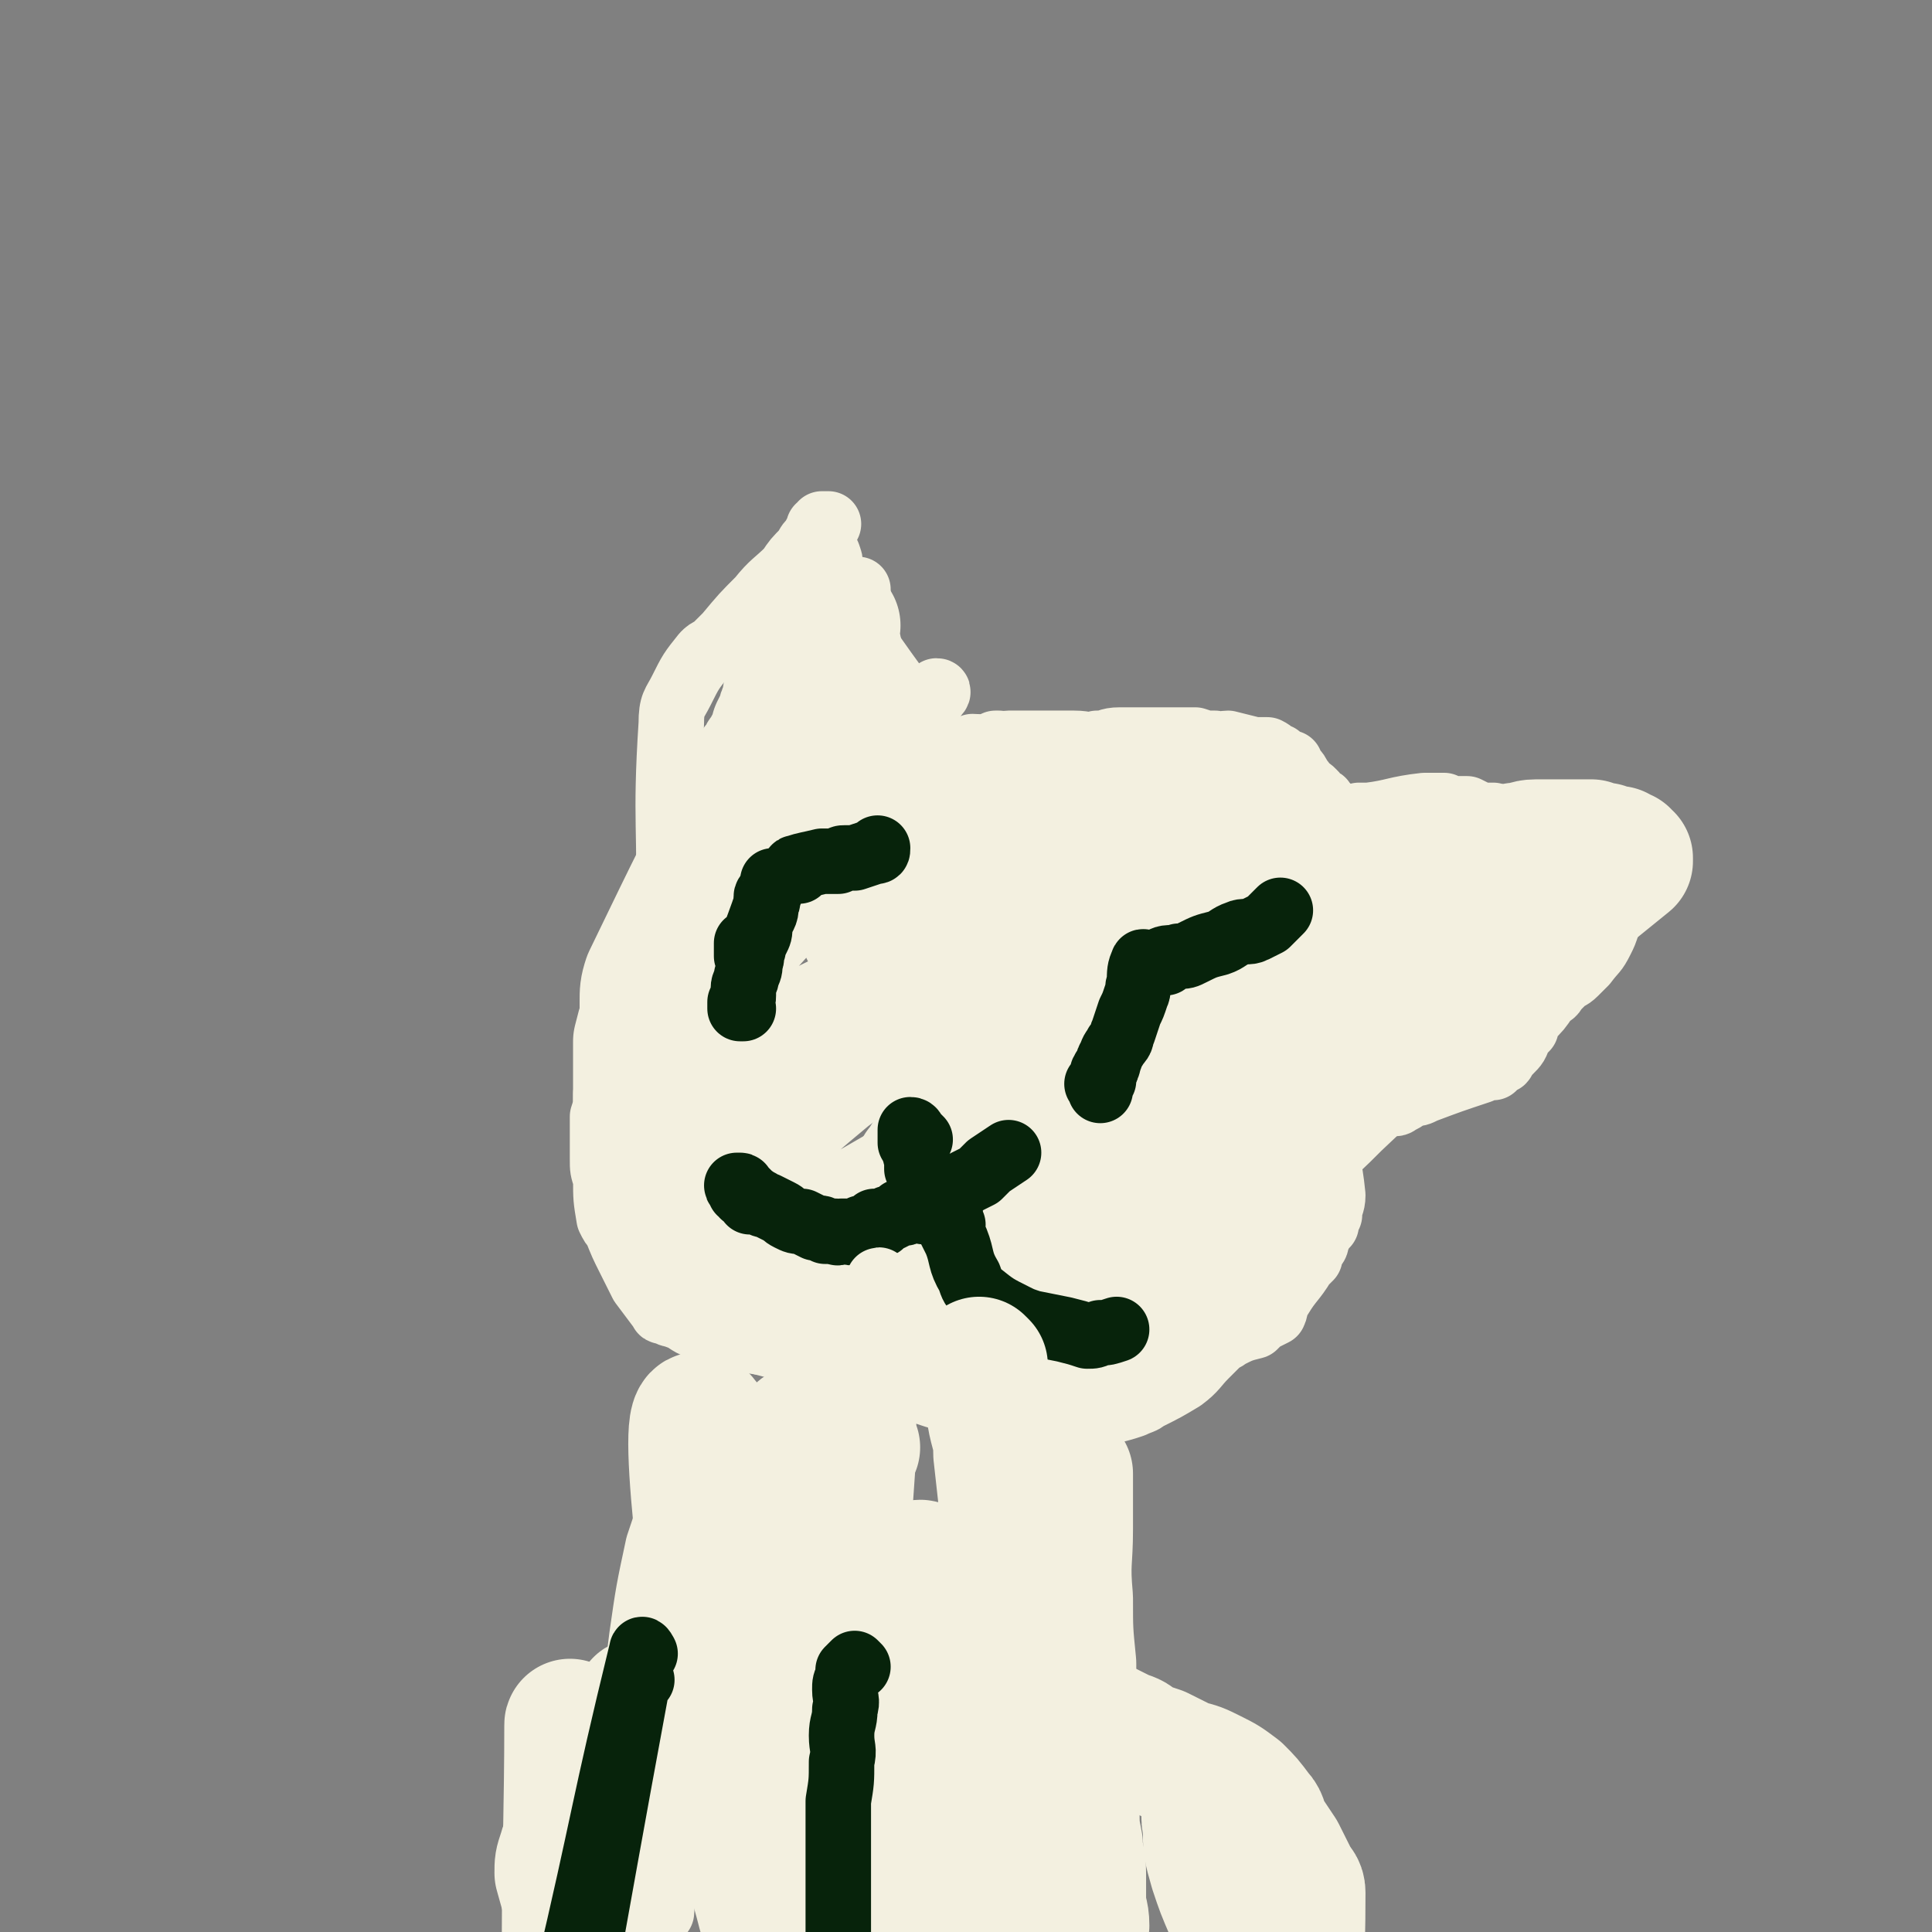 <svg viewBox='0 0 590 590' version='1.1' xmlns='http://www.w3.org/2000/svg' xmlns:xlink='http://www.w3.org/1999/xlink'><rect x="0" y="0" width="590" height="590" fill="#808080" stroke="none"/><g fill='none' stroke='#F3F0E0' stroke-width='20' stroke-linecap='round' stroke-linejoin='round'><path d='M199,282c0,0 -1,-1 -1,-1 -1,-1 -1,-1 -1,-1 1,-1 1,-1 1,-3 '/><path d='M205,286c0,0 -1,-1 -1,-1 0,-1 0,0 0,-1 1,-32 -1,-32 1,-63 0,-6 1,-6 3,-10 3,-6 3,-6 7,-11 1,-1 1,-1 3,-2 2,-2 2,-2 4,-4 5,-6 5,-6 10,-11 4,-5 5,-5 9,-9 2,-3 2,-3 5,-6 1,-2 1,-2 3,-4 0,-1 0,-1 1,-1 0,-1 0,-1 0,-2 1,0 1,0 1,0 1,0 1,0 1,-1 0,0 1,0 1,0 -1,0 -1,0 -2,0 0,1 0,1 0,2 0,0 0,0 0,0 0,1 0,1 0,1 0,1 0,1 0,1 0,2 0,2 0,3 1,1 1,1 1,1 0,1 1,1 1,2 1,2 0,2 1,4 2,6 2,6 5,11 0,2 0,2 1,4 1,3 1,3 3,6 12,17 12,17 25,33 1,1 1,1 2,2 0,0 0,0 0,0 1,1 1,1 2,0 0,0 -1,0 -1,-1 1,0 1,0 2,0 0,0 -1,0 -1,0 3,0 3,0 5,-1 3,0 3,1 7,0 2,0 2,-1 4,-1 4,0 4,0 9,0 2,0 2,0 4,0 3,0 3,0 7,0 4,0 4,1 7,0 4,0 3,-1 7,-1 3,0 3,0 6,0 2,0 2,0 5,0 4,0 4,0 8,0 2,0 2,0 4,0 3,1 3,1 6,1 2,1 2,0 4,0 4,1 4,1 8,2 2,0 2,0 4,0 2,1 1,1 3,2 1,0 0,0 1,1 2,1 2,1 3,1 0,1 0,1 1,2 1,1 1,1 2,3 1,1 1,1 2,3 1,0 1,0 2,1 1,1 1,1 1,2 1,1 2,0 2,1 2,2 2,2 3,4 1,0 1,0 1,0 1,1 0,1 1,1 0,1 1,1 1,2 1,0 1,1 1,1 0,-1 -1,-1 0,-2 0,0 0,1 1,0 1,0 0,0 1,-1 0,0 1,0 1,0 1,0 1,0 1,-1 1,0 1,0 2,0 0,0 0,0 1,0 8,-1 8,-2 17,-3 3,0 3,0 6,0 2,1 2,1 3,1 2,0 2,0 4,0 2,1 2,1 4,2 2,0 2,0 4,0 3,1 3,1 5,1 2,1 2,0 4,0 3,1 3,1 6,2 3,1 3,1 6,1 2,1 2,0 5,0 1,1 1,1 2,1 2,1 2,1 3,1 1,0 1,0 2,0 0,1 0,1 1,1 1,1 1,0 1,0 1,1 0,1 1,1 0,0 0,0 1,0 1,0 1,0 1,0 0,1 0,1 0,2 0,0 0,0 0,1 0,1 0,1 0,1 0,0 0,0 0,1 0,1 0,1 0,2 0,1 0,1 0,2 0,2 -1,2 -1,3 -1,4 -1,4 -2,9 0,2 1,2 0,4 -1,3 -1,3 -2,5 -2,4 -2,3 -5,7 -1,1 -1,1 -3,3 -2,2 -2,1 -4,3 -1,1 -1,1 -2,2 -1,2 -1,1 -3,3 -2,3 -2,3 -5,6 -1,1 -1,1 -1,3 -1,1 -1,1 -2,2 -1,3 -1,3 -3,5 -1,1 -1,1 -2,2 0,1 0,1 -1,1 -1,1 -1,1 -2,2 -2,0 -2,0 -4,1 -9,3 -9,3 -17,6 -2,1 -2,1 -4,1 -2,1 -1,1 -3,2 -1,0 -1,1 -2,1 0,0 0,-1 -1,-1 0,0 0,0 0,0 -2,1 -2,1 -3,1 -1,1 -1,0 -2,0 0,1 0,1 -1,1 -1,0 -1,0 -1,0 -1,1 -1,0 -2,0 0,0 0,0 -1,0 -1,0 -1,0 -1,0 -1,0 -1,0 -2,0 0,1 0,1 0,1 0,1 0,1 0,1 -1,0 -1,0 -2,-1 0,0 0,0 -1,0 0,0 0,0 0,0 -1,0 -1,0 -2,0 0,1 0,1 0,2 -1,0 -1,-1 -2,-1 0,1 0,1 0,2 -1,0 -1,0 -1,1 -1,0 0,0 0,1 0,0 0,0 0,1 1,10 2,10 3,20 0,3 -1,3 -1,6 -1,2 -1,2 -1,3 -1,1 -1,1 -2,2 0,1 0,1 -1,2 0,2 0,2 -1,3 -1,1 -1,1 -1,3 -1,1 -1,1 -2,2 -3,5 -4,5 -7,10 -2,2 -1,3 -2,5 -2,1 -2,1 -4,2 -1,1 -1,1 -2,2 -4,1 -4,1 -8,3 -1,1 -2,1 -3,2 -2,2 -2,2 -4,4 -3,3 -3,4 -7,7 -5,3 -5,3 -11,6 -1,1 -2,1 -4,2 -3,1 -3,1 -7,2 -4,0 -4,0 -8,0 -12,0 -12,0 -23,0 -4,-1 -4,-1 -7,-1 -3,-1 -3,-1 -6,-2 -7,-1 -7,-1 -13,-3 -3,-1 -3,-1 -6,-3 -5,-1 -5,-2 -10,-3 -23,-7 -24,-6 -47,-13 -3,0 -3,0 -6,-1 -3,-1 -3,-2 -6,-3 -1,-1 -1,0 -3,-1 -1,-1 -2,0 -2,-1 -3,-4 -3,-4 -6,-8 -1,-2 -1,-2 -2,-4 -1,-2 -1,-2 -2,-4 -2,-4 -2,-4 -4,-9 -1,-1 -1,-1 -2,-3 -1,-6 -1,-6 -1,-12 -1,-3 -1,-3 -1,-6 0,-3 0,-3 0,-5 0,-4 0,-4 0,-8 1,-3 1,-3 1,-7 1,-2 1,-2 1,-4 1,-2 1,-2 1,-4 1,-5 0,-5 1,-9 0,-2 0,-2 0,-5 1,-2 1,-2 1,-4 1,-3 1,-3 2,-6 1,-2 1,-2 2,-4 0,-1 0,-2 1,-3 1,-2 1,-1 3,-3 1,-2 1,-2 3,-3 1,-1 1,-1 2,-2 2,-2 1,-3 3,-4 1,-2 2,-1 3,-3 2,-1 2,-2 4,-4 3,-2 3,-2 6,-3 1,-1 1,-1 2,-2 '/><path d='M254,199c0,0 -1,-1 -1,-1 1,-3 2,-3 4,-6 2,-1 1,-1 3,-3 0,-1 0,0 1,-1 1,-1 0,-1 1,-3 0,-1 0,-1 0,-2 0,-1 0,-1 0,-3 0,0 -1,0 -1,0 0,0 0,0 -1,0 0,0 0,0 -1,0 -1,1 -1,1 -2,2 0,1 0,2 -1,3 -1,1 -1,1 -3,2 -2,3 -2,3 -4,5 -3,3 -4,3 -7,6 -2,4 -2,4 -4,8 -2,4 -2,4 -4,7 -2,4 -2,4 -4,8 -2,4 -1,4 -2,9 -2,7 -2,7 -4,14 0,4 -1,4 -1,8 1,2 1,5 3,4 4,-1 5,-3 10,-6 9,-7 9,-7 18,-13 5,-4 5,-3 10,-7 4,-3 4,-3 8,-6 2,-2 2,-3 4,-5 4,-3 5,-3 9,-6 1,-1 2,-2 1,-2 0,0 -1,1 -2,2 -2,1 -2,2 -4,3 -3,1 -3,0 -6,2 -26,26 -31,31 -52,53 -2,2 4,-2 7,-4 16,-10 15,-10 31,-19 9,-6 9,-6 19,-11 3,-1 3,-1 6,-2 5,-2 5,-3 10,-4 2,-1 2,-1 4,-2 1,0 1,-1 2,-1 1,0 1,0 2,0 1,0 1,-1 1,-1 1,0 1,0 1,0 -3,2 -3,2 -6,4 -6,4 -6,5 -11,10 -6,5 -6,4 -11,9 -12,11 -12,11 -24,21 -9,9 -9,9 -18,19 -4,4 -4,5 -8,10 -3,4 -3,4 -7,8 -3,4 -3,4 -5,7 -2,2 -2,2 -4,4 -1,2 -1,2 -2,4 -1,1 -1,1 -2,3 -1,0 -1,0 -1,1 0,1 0,1 1,2 0,0 0,1 1,1 1,1 2,1 3,0 2,0 2,0 3,-1 4,-3 3,-3 7,-6 5,-4 6,-4 11,-8 5,-3 5,-4 10,-7 7,-5 7,-4 14,-8 6,-5 6,-5 12,-10 6,-4 6,-4 13,-8 6,-3 6,-3 12,-6 6,-3 7,-3 13,-5 6,-2 6,-2 12,-4 5,-2 5,-2 10,-3 4,-1 4,-1 9,-3 3,-1 3,-1 6,-2 2,-1 2,-1 5,-2 2,0 2,0 5,-1 3,-1 3,-1 5,-1 1,-1 1,-1 3,-1 0,0 1,0 1,0 -4,2 -5,1 -9,4 -70,43 -94,60 -140,88 -10,6 13,-12 28,-22 26,-18 26,-17 52,-34 8,-5 8,-6 16,-10 7,-4 8,-4 16,-7 7,-2 7,-2 14,-4 10,-3 10,-3 21,-5 4,0 5,0 9,-1 5,-1 5,-1 11,-1 1,-1 1,-1 3,-1 2,0 3,0 4,0 0,1 -1,1 -2,1 -14,8 -14,8 -28,15 -13,6 -13,5 -26,12 -13,6 -13,6 -25,14 -9,5 -9,5 -18,11 -15,11 -14,11 -29,22 -6,5 -6,5 -13,11 -8,7 -8,7 -16,14 -2,2 -2,2 -4,4 -2,2 -2,2 -4,5 0,1 -1,1 -1,1 0,0 1,0 1,0 1,1 1,1 2,1 6,0 6,1 11,0 5,-1 5,-1 10,-3 18,-10 18,-10 35,-20 11,-6 11,-7 21,-14 11,-7 11,-8 22,-15 9,-6 9,-5 18,-9 17,-8 17,-7 33,-14 7,-3 16,-11 13,-8 -9,11 -17,20 -37,36 -14,11 -16,8 -31,18 -6,4 -6,5 -12,9 -3,3 -3,3 -7,6 -2,2 -2,2 -4,3 -3,2 -4,2 -6,4 -1,1 0,2 1,1 3,-2 3,-3 7,-6 8,-7 8,-7 15,-13 9,-6 9,-6 18,-13 14,-10 13,-11 28,-20 14,-10 15,-8 30,-16 10,-6 9,-7 20,-12 27,-12 27,-11 55,-21 2,-1 2,-1 4,-2 2,0 2,0 3,0 2,0 2,1 4,0 1,0 1,0 2,-1 0,0 1,0 1,0 0,1 -1,1 -2,1 -1,1 -2,1 -3,2 -3,3 -2,3 -6,6 -4,4 -5,4 -9,8 -6,4 -6,4 -11,9 -11,10 -11,10 -21,20 -5,4 -5,4 -10,9 -3,3 -3,3 -6,7 -3,3 -3,3 -5,6 -1,1 -2,1 -3,2 -1,1 -2,2 -1,3 1,0 3,0 5,-2 30,-24 31,-24 59,-50 4,-4 3,-5 5,-11 0,-1 1,-2 0,-3 -1,-2 -2,-2 -4,-2 -5,-1 -5,0 -10,0 -10,1 -10,1 -21,2 -9,2 -9,2 -18,4 -7,1 -8,1 -15,3 -7,2 -7,2 -14,5 -3,2 -3,3 -7,5 -6,5 -7,5 -12,11 -6,8 -6,9 -11,18 -1,3 -1,4 -2,7 -3,6 -2,6 -5,13 -2,7 -3,7 -5,15 -1,3 0,3 0,5 -1,4 -2,4 -2,7 0,4 0,4 1,8 1,4 1,4 2,8 1,2 2,2 3,5 1,3 1,3 2,5 1,2 2,2 3,3 1,1 1,1 3,1 2,2 2,2 4,3 0,0 1,-1 2,-1 1,1 0,1 1,1 1,1 1,1 2,1 0,1 1,0 1,0 0,0 -1,0 -2,0 -3,0 -3,0 -6,0 -7,1 -7,0 -14,1 -7,1 -6,2 -13,2 -5,1 -6,0 -11,1 -7,0 -7,1 -14,1 -3,0 -3,0 -5,0 -2,1 -2,0 -3,0 -1,0 -1,0 -2,0 -1,0 -1,1 -2,0 0,0 0,0 1,-1 1,-1 2,-1 4,-3 5,-5 5,-5 10,-11 5,-5 5,-4 10,-9 5,-4 5,-4 10,-9 24,-22 33,-32 47,-44 4,-3 -6,7 -12,13 -3,4 -3,3 -6,6 '/></g>
<g fill='none' stroke='#F3F0E0' stroke-width='40' stroke-linecap='round' stroke-linejoin='round'><path d='M297,286c0,0 -1,-2 -1,-1 -3,30 6,34 -5,62 -10,29 -42,44 -35,51 7,8 31,-10 63,-21 '/><path d='M222,324c0,0 -1,-2 -1,-1 -6,19 -12,23 -11,41 0,7 7,4 13,9 2,2 1,3 2,5 1,2 1,2 3,4 1,2 1,2 3,4 2,2 2,2 4,3 2,2 2,2 5,4 2,1 2,1 4,2 1,1 1,1 3,2 2,1 2,1 3,1 1,1 1,1 3,2 0,0 0,0 1,1 0,0 1,0 1,0 0,1 0,1 -1,2 -1,0 -1,0 -2,-1 -4,0 -4,0 -8,-1 -3,0 -3,0 -7,-1 -4,0 -4,0 -8,-1 -4,-2 -4,-2 -7,-4 -6,-4 -6,-5 -11,-9 -3,-2 -3,-3 -5,-5 -1,-2 -2,-2 -3,-5 -2,-3 -2,-3 -3,-7 -1,-4 0,-5 -1,-9 -1,-4 -2,-3 -2,-7 -2,-6 -1,-6 -2,-12 0,-3 0,-3 0,-6 0,-4 0,-4 0,-8 0,-5 0,-5 0,-9 1,-4 1,-4 2,-7 0,-2 0,-2 0,-5 0,-3 0,-4 1,-7 15,-31 15,-31 31,-62 2,-3 2,-3 4,-5 0,-1 0,-1 1,-2 1,-1 1,-1 1,-2 1,0 1,0 2,-1 0,-1 0,-1 0,-2 0,-1 0,-1 0,-2 1,-2 1,-2 2,-4 0,-1 0,-1 1,-3 1,-2 0,-2 1,-5 1,-2 1,-2 1,-4 1,-2 0,-2 1,-4 0,-1 0,-1 1,-3 1,-1 1,-1 2,-3 1,-1 1,-1 1,-2 1,-1 2,0 3,-1 1,0 0,-1 1,-1 1,-1 1,-1 1,-1 1,0 1,1 2,0 0,0 1,-1 1,-1 0,0 -1,1 -1,1 1,3 1,3 1,5 1,2 0,2 0,5 0,4 1,4 0,8 0,3 0,3 -1,6 0,5 0,5 0,10 0,5 0,5 0,10 1,5 1,5 2,10 1,4 1,4 1,9 1,5 1,5 2,10 0,4 0,4 1,9 1,3 2,3 3,6 1,3 1,4 3,7 3,4 3,4 6,8 2,2 2,2 4,4 2,2 2,2 3,3 2,2 2,2 4,4 2,1 2,1 3,3 1,1 1,1 1,2 1,1 2,1 3,2 1,0 0,0 1,1 1,0 1,0 1,0 1,0 1,1 1,0 0,0 0,0 0,-1 1,-2 0,-2 0,-3 0,-1 1,-1 0,-3 0,-1 0,-1 0,-2 -7,-21 -9,-22 -14,-42 0,-2 1,-2 2,-3 2,-1 3,-1 5,-2 1,-1 1,-2 2,-2 3,-2 3,-2 5,-3 8,-3 8,-2 15,-5 4,-1 3,-2 7,-3 2,-1 3,-1 5,-1 4,-1 4,0 7,-1 8,0 8,0 16,-1 6,0 6,0 13,-1 3,0 3,-1 6,-1 7,1 7,1 14,3 3,0 4,0 7,1 4,2 4,3 8,5 2,2 2,2 4,3 2,1 2,1 4,3 2,2 2,2 4,5 2,2 2,2 3,4 1,1 1,1 1,2 1,2 1,2 1,3 0,2 1,2 1,3 0,1 0,1 0,2 0,1 0,1 0,2 0,1 0,1 0,2 0,0 -1,1 0,1 0,1 0,0 1,0 0,0 0,1 0,0 3,-1 3,-1 6,-3 2,-1 2,-2 4,-3 3,-2 3,-2 7,-3 8,-3 8,-3 16,-6 3,-1 3,-1 6,-2 5,-1 5,-1 10,-2 2,-1 2,0 4,-1 3,0 3,-1 6,-1 6,0 6,0 12,0 3,0 3,0 5,0 2,1 2,1 4,1 2,1 2,1 4,1 1,1 1,1 2,1 0,1 1,1 1,1 0,0 0,1 0,1 -68,55 -68,56 -137,110 -4,3 -5,2 -10,4 -1,1 -2,1 -3,1 0,1 1,0 2,0 0,0 0,1 1,0 7,-2 7,-2 13,-6 11,-7 11,-7 22,-15 5,-5 6,-5 11,-9 6,-5 6,-5 12,-11 18,-17 18,-17 37,-34 2,-2 2,-2 4,-4 1,-3 1,-4 2,-7 1,-1 1,-1 2,-2 0,-1 0,-1 0,-2 0,-1 0,-1 1,-2 0,-1 0,-1 0,-1 -1,0 -1,0 -2,0 -1,1 -1,1 -2,1 -2,2 -2,2 -3,3 -2,2 -3,1 -5,3 -3,3 -3,4 -6,7 -6,7 -5,7 -11,14 -3,3 -3,2 -6,5 -2,2 -2,2 -5,5 -2,2 -3,1 -5,4 -4,4 -4,4 -7,8 -25,33 -24,34 -49,66 -1,2 -2,1 -3,2 -3,3 -3,3 -6,6 -2,1 -2,1 -3,2 -1,1 -2,1 -3,2 -1,1 -1,1 -2,2 -1,1 -1,2 -2,3 -1,1 -1,1 -1,1 -1,1 -1,1 -2,2 0,0 0,1 -1,1 -1,0 -1,0 -1,1 -1,0 -1,0 -3,1 0,0 0,0 -1,0 -1,-1 -1,0 -1,0 -1,0 -1,0 -1,0 -1,-1 -1,-1 -1,-2 0,-1 -1,-1 0,-3 0,-3 0,-3 1,-7 0,-6 0,-6 1,-12 0,-4 0,-4 0,-9 0,-4 0,-4 1,-8 0,-5 0,-5 1,-9 1,-6 0,-7 3,-12 2,-6 3,-5 7,-11 4,-7 3,-7 7,-14 4,-7 4,-7 8,-13 3,-4 4,-4 7,-9 3,-4 3,-4 7,-9 3,-4 3,-3 6,-7 3,-4 2,-4 5,-8 2,-4 3,-4 5,-7 2,-2 1,-2 3,-5 1,-2 1,-2 2,-5 1,-1 1,-1 1,-2 0,-1 -1,-1 -1,-2 -1,0 -2,0 -3,0 -3,1 -3,1 -5,2 -4,2 -4,2 -8,5 -9,9 -9,9 -18,18 -9,9 -14,7 -19,19 -16,39 -16,45 -23,83 0,4 6,3 9,1 4,-1 3,-4 6,-8 5,-7 6,-7 11,-14 5,-8 5,-8 10,-16 5,-9 5,-9 9,-17 4,-8 4,-8 8,-17 3,-6 3,-6 5,-12 2,-4 3,-4 3,-8 0,-4 -1,-5 -3,-8 -4,-4 -5,-4 -10,-6 -6,-2 -6,-1 -13,-1 -4,1 -4,1 -8,3 -6,4 -6,4 -11,9 -4,4 -4,4 -7,9 -3,4 -3,5 -4,9 -2,7 -2,7 -1,13 1,5 2,5 5,9 3,3 2,4 5,6 4,3 5,4 10,4 8,-1 8,-4 16,-7 8,-4 9,-2 16,-7 8,-4 7,-5 14,-11 6,-6 6,-6 12,-12 4,-3 4,-3 7,-6 3,-3 3,-3 6,-5 1,-2 2,-2 2,-4 0,-2 -1,-3 -2,-5 -2,-3 -1,-4 -4,-5 -5,-3 -6,-2 -12,-2 -11,0 -11,1 -22,2 -9,2 -10,1 -18,4 -9,3 -9,3 -17,8 -7,5 -7,6 -13,12 -7,6 -7,6 -13,13 -6,7 -6,7 -12,14 -5,6 -5,6 -10,11 -2,2 -1,2 -3,4 -1,2 -1,2 -2,4 -1,2 -1,2 -1,4 1,1 2,1 3,1 0,1 0,0 0,0 '/></g>
<g fill='none' stroke='#07230B' stroke-width='20' stroke-linecap='round' stroke-linejoin='round'><path d='M281,348c0,0 -1,-1 -1,-1 -1,-1 -1,-1 -1,-1 0,0 0,-1 -1,-1 0,1 0,1 0,2 0,0 0,0 0,0 0,1 0,1 0,2 1,1 1,1 1,2 1,1 0,1 1,3 0,1 0,1 0,3 4,5 4,7 7,9 2,1 2,-1 4,-2 1,-1 1,-1 1,-1 1,-1 2,-1 3,-2 2,-1 2,-1 4,-2 2,-2 2,-2 3,-3 3,-2 3,-2 6,-4 '/><path d='M282,370c0,0 0,-1 -1,-1 -1,0 -1,0 -3,0 0,1 0,1 -1,1 -1,1 -1,0 -1,0 0,0 0,0 -1,0 -1,1 -1,1 -3,2 -1,0 -1,0 -2,1 0,0 0,0 -1,1 -1,0 -1,-1 -2,-1 -1,1 -1,1 -1,1 -1,1 -1,1 -2,1 0,1 0,0 -1,0 -1,1 0,1 -1,1 -1,0 -1,0 -1,0 -1,1 -1,0 -2,0 0,0 0,0 -1,0 -1,0 -1,0 -1,0 -1,0 -1,1 -2,0 -1,0 -1,0 -3,0 -1,-1 -1,-1 -3,-1 -2,-1 -2,-1 -4,-2 -2,0 -2,0 -4,-1 -2,-1 -1,-1 -3,-2 -2,-1 -2,-1 -4,-2 -1,0 -1,0 -2,-1 -1,0 -1,-1 -2,-1 -1,-1 -1,-1 -1,-1 -1,-1 -1,-1 -2,-2 0,0 -1,1 -1,0 0,0 1,-1 0,-1 0,0 -1,0 -1,0 0,1 1,0 1,0 1,1 0,1 0,2 1,0 1,-1 1,-1 1,1 0,1 0,2 1,0 1,0 1,0 1,1 1,1 1,2 1,0 1,-1 1,-1 '/><path d='M291,374c0,0 -1,0 -1,-1 0,0 0,-1 0,-1 1,0 0,1 0,1 0,1 0,1 0,2 1,2 1,2 2,4 2,5 1,6 4,11 1,3 1,3 3,5 5,4 5,4 11,7 2,1 2,1 5,2 5,1 5,1 10,2 4,1 4,1 7,2 2,0 2,0 4,-1 2,0 2,0 5,-1 '/><path d='M229,289c0,0 -1,-1 -1,-1 0,0 0,1 0,2 0,0 0,0 0,1 0,0 0,1 0,1 1,-1 1,-1 1,-3 0,0 0,0 0,-1 1,0 1,0 1,-1 3,-8 3,-8 6,-17 1,0 0,-1 0,-1 0,0 1,1 0,1 0,1 0,1 -1,2 0,1 -1,1 -1,2 0,1 1,1 0,2 0,4 -1,3 -2,7 0,2 0,2 -1,4 -1,1 -1,1 -1,3 -1,2 0,2 -1,4 0,2 0,2 -1,4 0,2 -1,2 -1,4 0,1 0,1 0,2 0,1 0,1 -1,2 0,1 0,1 0,2 1,0 1,0 1,0 '/><path d='M244,266c0,0 -2,-1 -1,-1 3,-1 4,-1 8,-2 3,0 3,0 5,0 1,-1 1,-1 2,-1 1,0 1,0 3,0 3,-1 3,-1 6,-2 1,0 1,0 1,-1 '/><path d='M350,295c0,0 -1,-2 -1,-1 -1,2 -1,3 -1,6 -1,2 0,2 -1,4 -1,3 -1,3 -2,5 -1,3 -1,3 -2,6 -1,2 0,2 -2,4 -1,2 -1,1 -2,4 -1,1 0,1 -1,3 0,1 -1,0 -1,1 -1,1 0,2 0,3 -1,0 -1,0 -2,1 0,0 0,0 1,1 0,0 0,1 0,1 0,0 0,0 0,-1 '/><path d='M356,294c0,0 -1,-1 -1,-1 2,-1 3,0 5,-1 2,0 2,0 4,-1 4,-2 4,-2 8,-3 3,-1 3,-2 6,-3 2,-1 3,0 5,-1 2,-1 2,-1 4,-2 2,-2 2,-2 4,-4 0,0 0,0 0,0 '/></g>
<g fill='none' stroke='#F3F0E0' stroke-width='20' stroke-linecap='round' stroke-linejoin='round'><path d='M223,440c0,0 -1,-1 -1,-1 -1,0 -1,0 -2,0 0,0 -1,0 -1,0 -2,0 -3,0 -4,1 -3,4 -3,4 -5,8 -5,12 -5,12 -9,24 -3,14 -3,14 -5,28 -2,15 -1,15 -3,30 0,7 -1,7 -1,14 0,7 1,7 2,13 0,4 0,4 1,8 1,3 1,3 1,6 1,3 1,3 1,5 1,2 1,2 1,3 1,2 1,2 2,4 1,0 2,1 2,1 1,-13 0,-14 1,-27 4,-40 3,-40 9,-80 2,-11 4,-29 7,-21 22,62 20,84 42,162 1,1 2,-1 3,-2 '/><path d='M275,416c0,0 -1,-1 -1,-1 -1,0 -1,1 -1,2 -1,2 0,2 -1,5 -4,23 -5,23 -8,47 -2,13 -2,13 -3,27 -2,13 -2,13 -3,26 0,13 0,13 0,26 0,10 0,10 0,21 1,9 1,9 2,19 1,6 1,6 2,13 0,2 1,2 1,4 0,2 0,2 0,4 0,1 0,1 0,3 1,1 0,1 0,3 0,0 1,0 0,0 0,0 0,0 -1,0 -1,-3 0,-3 -1,-6 -1,-9 -1,-9 -2,-18 -2,-14 -3,-14 -4,-27 -2,-16 -4,-16 -3,-31 6,-70 9,-79 16,-141 1,-4 0,4 0,9 0,1 0,1 -1,1 '/></g>
<g fill='none' stroke='#F3F0E0' stroke-width='40' stroke-linecap='round' stroke-linejoin='round'><path d='M259,434c0,0 0,-1 -1,-1 -8,3 -15,1 -16,9 -3,23 4,26 7,53 '/><path d='M261,442c0,0 -1,-2 -1,-1 -2,28 -2,30 -3,59 0,15 1,30 0,29 0,-1 -3,-41 -2,-32 4,27 20,116 12,104 -12,-20 -38,-149 -52,-167 -8,-11 1,55 8,109 2,21 5,21 10,41 1,1 0,2 1,3 2,1 3,2 5,2 2,0 3,-1 5,-3 2,-1 1,-1 2,-3 '/><path d='M300,417c0,0 -1,-1 -1,-1 0,0 0,1 1,3 0,2 0,1 1,4 1,4 1,4 2,9 1,6 2,6 2,12 1,9 1,9 2,18 1,9 1,9 3,17 1,13 2,13 3,26 5,47 7,74 9,94 0,8 -2,-19 -4,-37 -2,-22 -3,-22 -3,-43 0,-20 1,-20 3,-39 1,-6 2,-6 3,-13 1,-4 1,-4 1,-7 1,-3 1,-3 2,-6 0,-1 0,-2 1,-3 0,-1 1,-1 1,-1 0,3 0,3 0,6 0,5 0,5 0,11 0,10 -1,10 0,21 0,10 0,10 1,20 0,9 0,9 0,17 0,7 -1,7 0,15 0,6 0,6 1,12 0,6 0,6 1,11 0,4 1,4 1,9 0,4 0,4 0,8 0,4 1,4 1,8 -1,9 -2,9 -2,18 -1,0 0,0 0,1 -1,0 -1,1 -1,1 0,0 -1,0 -1,0 -1,-2 0,-2 -1,-4 -2,-4 -2,-4 -5,-9 -3,-5 -4,-5 -6,-11 -5,-11 -6,-11 -9,-24 -5,-20 -4,-20 -6,-41 -1,-12 -1,-12 -1,-24 -1,-6 0,-17 0,-12 -7,34 -8,73 -14,88 -4,8 -4,-21 -6,-43 -1,-10 -1,-10 -2,-20 0,-6 0,-6 0,-11 0,-4 0,-4 0,-7 1,-3 0,-3 1,-6 1,-3 1,-6 3,-6 1,0 2,2 3,5 2,5 1,5 3,11 2,11 2,11 5,22 3,11 3,11 7,22 4,10 3,11 9,20 5,9 6,8 11,16 '/><path d='M276,507c0,0 -1,-2 -1,-1 18,42 19,43 39,86 '/><path d='M333,527c0,0 -1,0 -1,-1 0,0 0,-1 1,-1 0,0 0,0 1,1 1,0 1,0 1,0 2,1 2,1 4,2 2,1 2,1 4,2 3,1 3,1 5,3 3,1 3,1 6,2 4,2 4,2 8,4 4,1 4,1 8,3 4,2 4,2 8,5 3,3 3,3 6,7 2,2 1,3 3,6 2,3 2,3 4,6 1,2 1,2 2,4 1,2 1,2 2,4 1,2 2,2 2,4 0,24 -1,24 -1,47 0,5 0,5 0,9 -1,3 -1,3 -2,6 0,0 1,1 1,1 0,0 0,-1 0,-2 -1,0 -1,0 -1,0 '/><path d='M373,548c0,0 0,-1 -1,-1 0,0 0,1 0,1 -1,0 -1,-1 -2,0 -1,0 -1,0 -1,0 -1,1 0,2 0,3 0,3 -1,3 0,7 0,6 0,6 2,13 2,6 2,6 5,13 2,6 2,6 5,13 3,5 3,5 6,10 1,2 1,2 2,4 '/><path d='M176,528c0,0 -1,-1 -1,-1 -1,0 -1,-1 -1,0 0,46 -3,90 3,94 4,4 4,-41 16,-77 4,-13 14,-13 18,-21 1,-3 -5,-1 -9,-1 '/><path d='M199,520c0,0 -1,-1 -1,-1 -1,0 -1,0 -1,1 -1,0 -2,0 -2,1 -1,2 -1,2 -1,4 -2,3 -2,3 -4,7 -2,4 -3,4 -5,8 -3,5 -3,5 -5,11 -2,4 -2,4 -5,8 -1,4 -2,3 -3,7 -1,3 -1,3 -1,6 2,7 2,8 5,14 1,5 3,4 5,8 1,2 1,2 1,4 '/></g>
<g fill='none' stroke='#07230B' stroke-width='20' stroke-linecap='round' stroke-linejoin='round'><path d='M196,513c0,0 -1,-2 -1,-1 -10,54 -10,55 -20,110 '/><path d='M197,505c0,0 -1,-2 -1,-1 -12,49 -11,50 -23,101 '/><path d='M262,509c0,0 -1,-1 -1,-1 0,0 0,0 -1,1 0,0 0,0 -1,1 0,1 0,1 0,2 -1,2 -1,2 -1,4 0,3 1,3 0,6 0,4 -1,4 -1,8 0,4 1,4 0,8 0,6 0,6 -1,12 0,6 0,6 0,12 0,7 0,7 0,14 0,6 0,6 0,13 0,5 0,5 0,10 0,6 0,6 0,11 1,4 1,4 1,9 1,9 1,9 1,18 '/></g>
</svg>